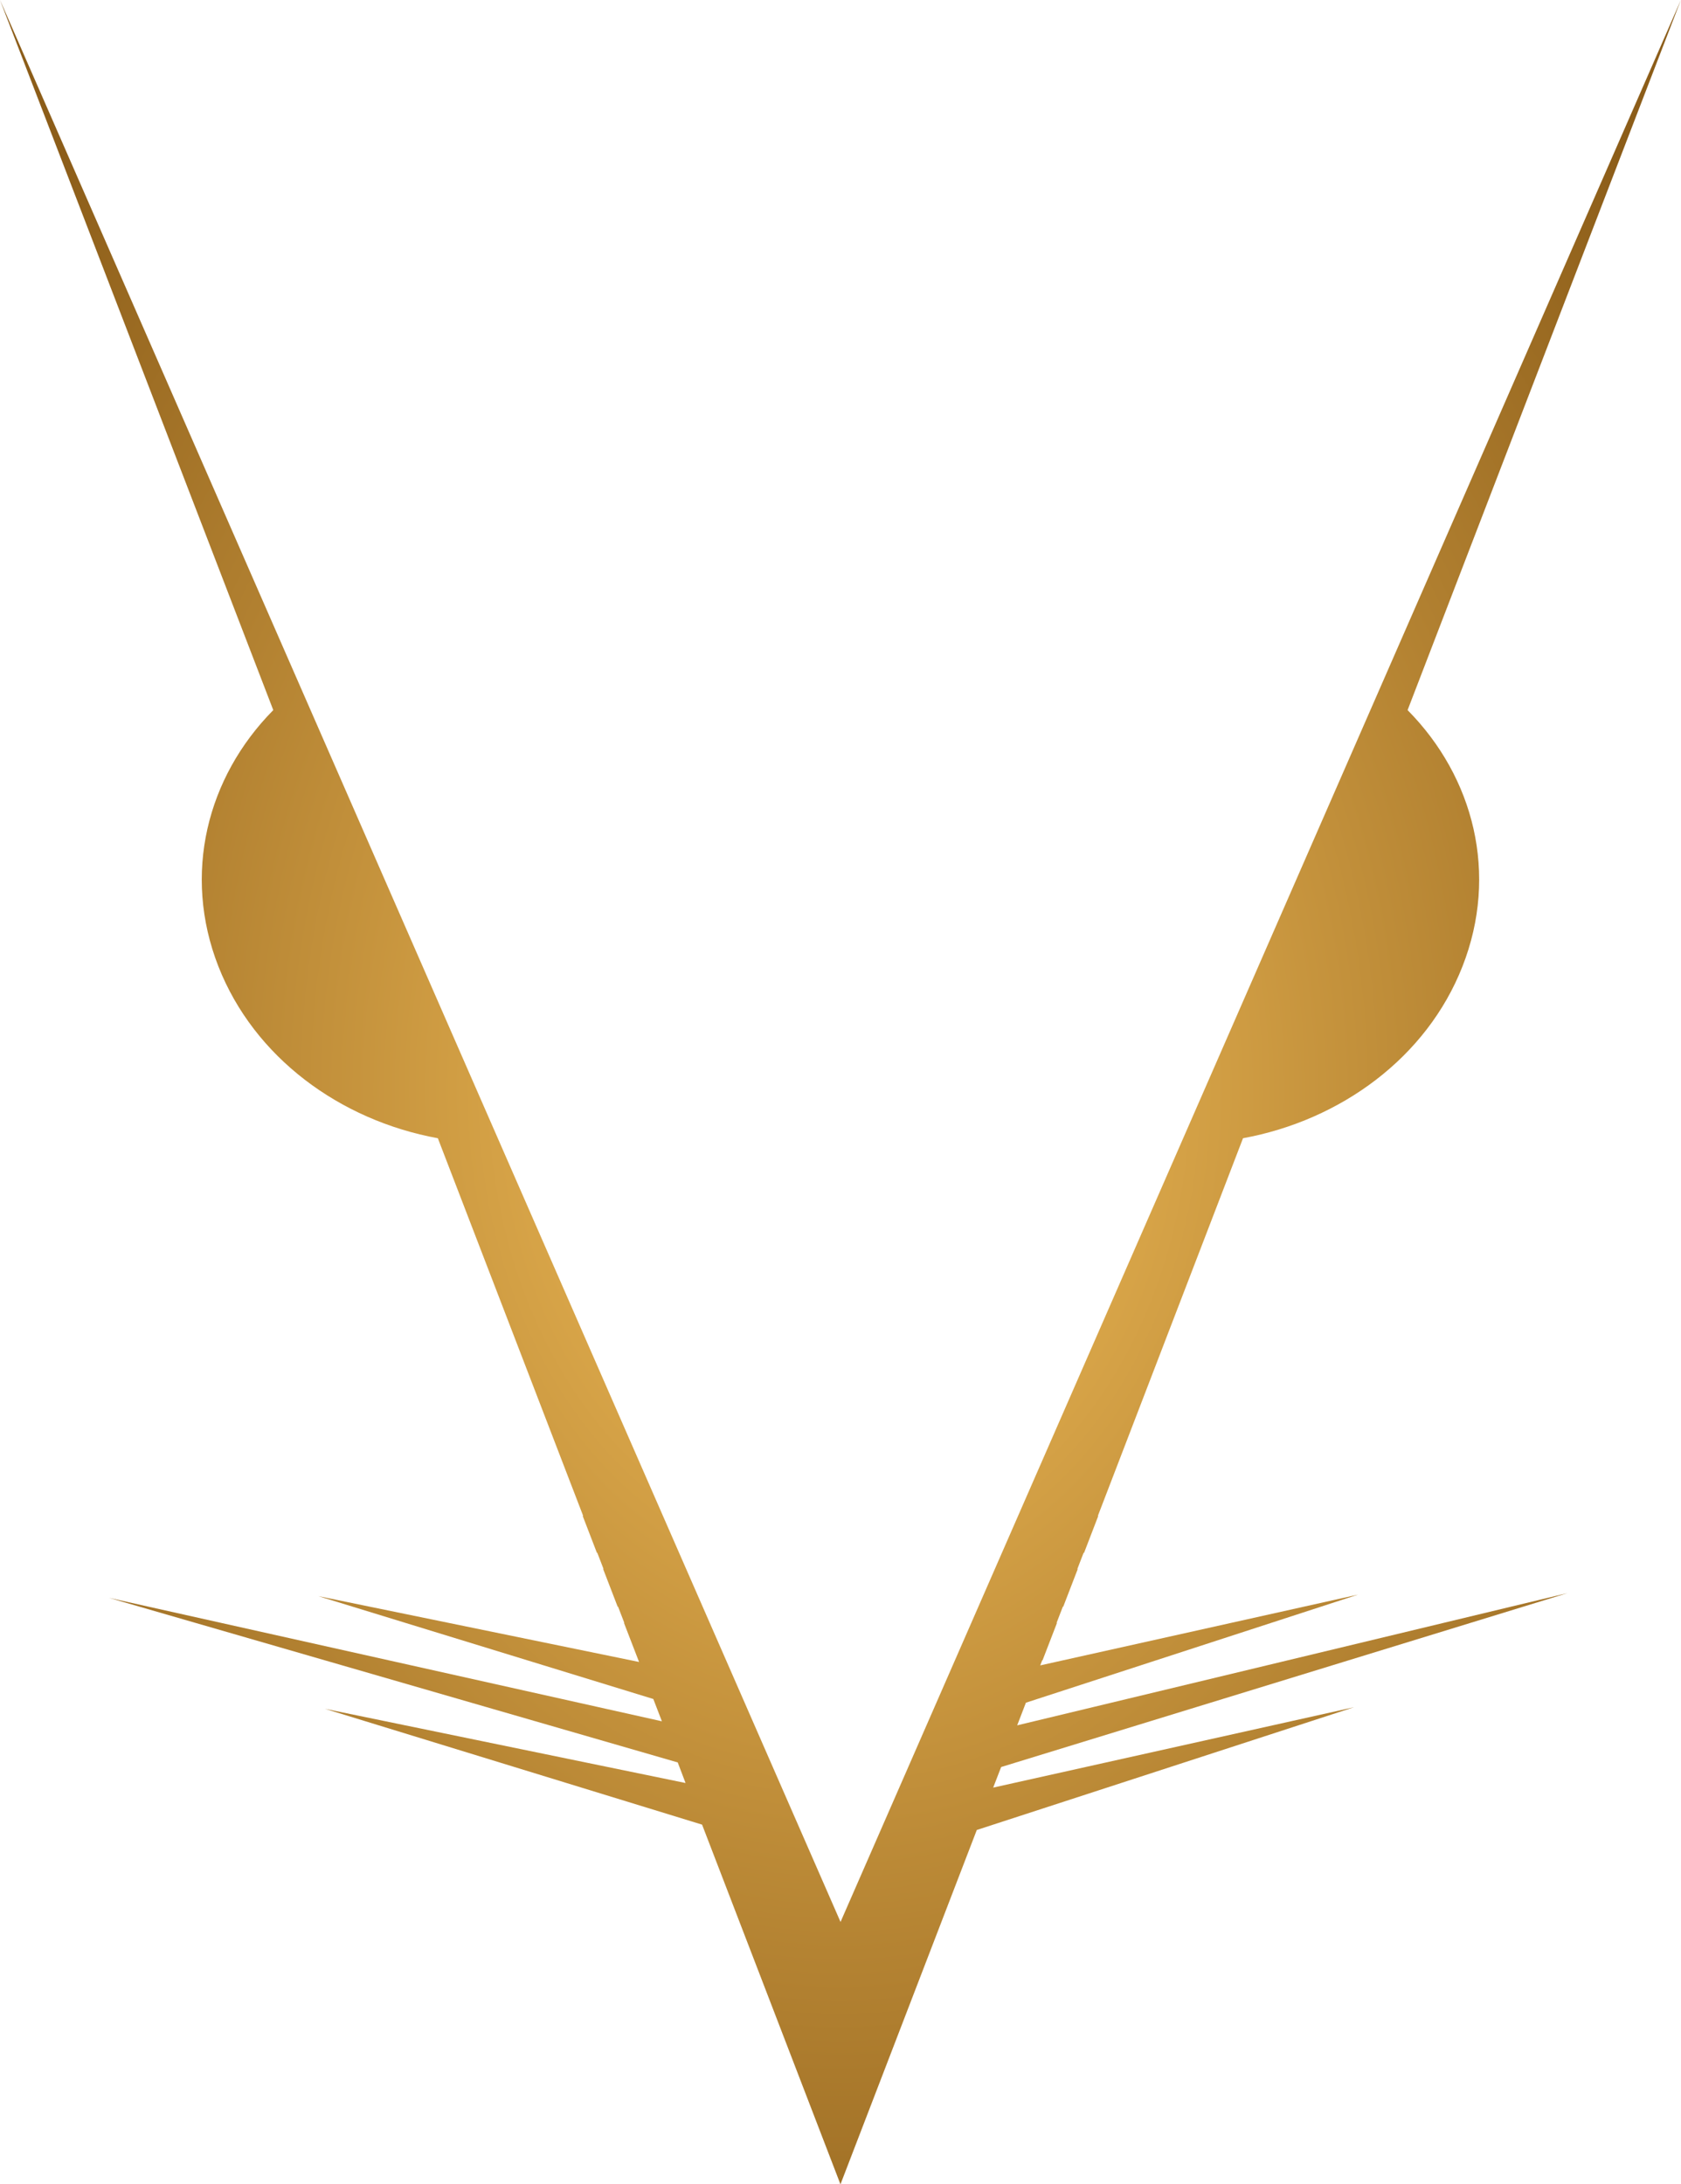 <svg id="Ebene_1" data-name="Ebene 1" xmlns="http://www.w3.org/2000/svg" xmlns:xlink="http://www.w3.org/1999/xlink" viewBox="0 0 245.13 318.52"><defs><style>.cls-1{fill:none;}.cls-2{clip-path:url(#clip-path);}.cls-3{fill:url(#Unbenannter_Verlauf_2);}</style><clipPath id="clip-path" transform="translate(-310.24 -116.62)"><path class="cls-1" d="M432.81,396.88L310.24,116.62l39.85,103.55c-9.67,9.78-13.27,23.92-8,37.38,5.22,13.29,17.75,22.44,32,25.05l21.19,55.07h-0.07l2.07,5.38h0.06l0.91,2.36h-0.06l2.12,5.5h0.06l0.91,2.36h-0.05l2.1,5.44h0l0.1,0.26-46.77-9.6,48.85,15,1.25,3.25-80.63-18,82.94,24,1.14,3L357.62,365.8l55,16.89,20.18,52.45,19.88-51.67,55-17.9-52.61,11.72,1.16-3,82.58-25.36-80.24,19.28,1.27-3.3,48.43-15.76-46.34,10.32,0.29-.75h0.05l2.1-5.44h-0.06l0.91-2.36h0.06l2.12-5.5h-0.06l0.91-2.36h0.07l2.07-5.38h-0.06L491.5,282.6c14.26-2.62,26.79-11.77,32-25.05,5.29-13.46,1.68-27.6-8-37.38l39.85-103.55Z"/></clipPath><radialGradient id="Unbenannter_Verlauf_2" cx="7.34" cy="599.29" r="2.62" gradientTransform="matrix(60.71, 0, 0, -78.88, -323.23, 47431.22)" gradientUnits="userSpaceOnUse"><stop offset="0" stop-color="#f6c15b"/><stop offset="0.01" stop-color="#f6c15b"/><stop offset="0.97" stop-color="#8c5d19"/><stop offset="1" stop-color="#8c5d19"/></radialGradient></defs><title>logo-rattengold</title><g class="cls-2"><rect class="cls-3" width="245.13" height="318.52"/></g></svg>